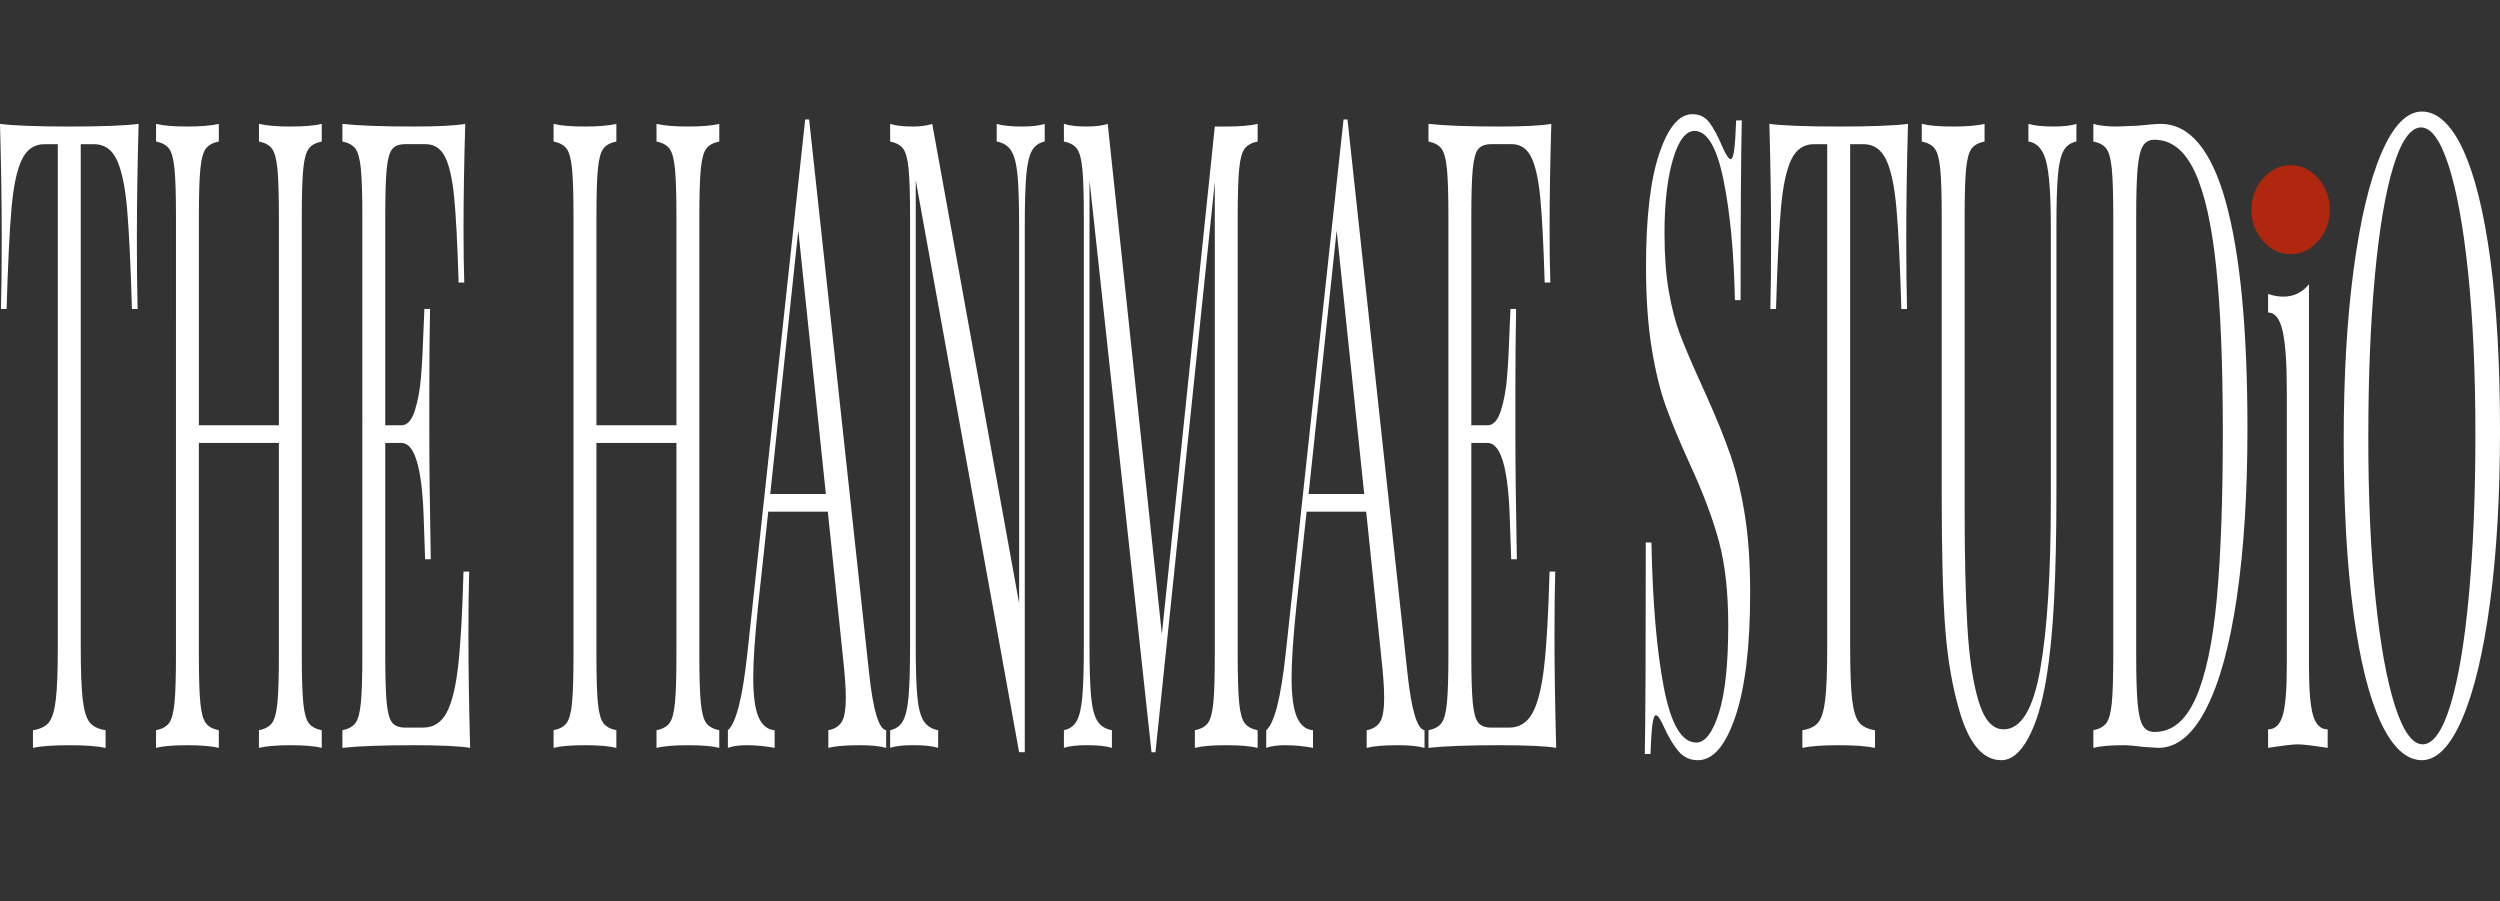 <?xml version="1.0" encoding="UTF-8"?>
<svg id="Layer_1" data-name="Layer 1" xmlns="http://www.w3.org/2000/svg" viewBox="0 0 1922.25 692.94">
  <rect x="0" y="0" width="1922.25" height="692.94" fill="#333333" stroke="none"/>
  <defs>
    <style>
      .cls-1 {
        isolation: isolate;
      }

      .cls-2 {
        fill: #fff;
      }

      .cls-3 {
        fill: #af270e;
      }
    </style>
  </defs>
  <g>
    <path class="cls-2" d="M105.23,182c0,22.59.19,41.11.57,55.57h-4.35c-1.01-34.78-2.28-60.65-3.79-77.59s-4.16-29.36-7.95-37.27c-3.79-7.9-9.59-11.86-17.41-11.86h-10.22v385.57c0,18.97.51,32.76,1.51,41.34,1,8.59,2.77,14.46,5.3,17.62,2.52,3.17,6.63,5.2,12.3,6.1v13.55c-6.56-1.36-15.84-2.03-27.83-2.03-12.62,0-21.95.68-28.02,2.03v-13.55c5.67-.9,9.78-2.93,12.3-6.1,2.52-3.15,4.29-9.03,5.3-17.62,1.01-8.58,1.51-22.36,1.51-41.34V110.85h-10.22c-7.82,0-13.63,3.96-17.41,11.86-3.79,7.91-6.44,20.33-7.95,37.27-1.51,16.94-2.77,42.81-3.79,77.59H.76c.38-14.45.57-32.97.57-55.57,0-25.75-.46-54.65-1.33-86.74,10.47,1.36,28.26,2.03,53.38,2.03s42.71-.68,53.19-2.03c-.88,32.08-1.32,60.99-1.32,86.74h-.02Z"/>
    <path class="cls-2" d="M237.44,114.23c-2.09,2.71-3.5,7.91-4.26,15.59-.76,7.69-1.13,20.11-1.13,37.27v336.1c0,17.17.38,29.59,1.13,37.27.76,7.69,2.18,12.88,4.26,15.59,2.09,2.71,5.4,4.52,9.94,5.42v13.55c-5.3-1.36-13.38-2.03-24.23-2.03-10.22,0-18.24.68-24.04,2.03v-13.55c4.54-.9,7.85-2.71,9.94-5.42,2.09-2.71,3.5-7.9,4.26-15.59.76-7.68,1.13-20.1,1.13-37.27v-162.63h-61.52v162.63c0,17.17.38,29.59,1.13,37.27.76,7.69,2.18,12.88,4.26,15.59,2.09,2.71,5.4,4.52,9.94,5.42v13.55c-5.8-1.36-13.81-2.03-24.04-2.03-10.85,0-18.93.68-24.23,2.03v-13.55c4.54-.9,7.85-2.71,9.94-5.42,2.09-2.71,3.5-7.9,4.26-15.59.76-7.68,1.13-20.1,1.13-37.27V167.09c0-17.16-.38-29.58-1.13-37.27-.76-7.68-2.18-12.87-4.26-15.59-2.08-2.71-5.4-4.51-9.94-5.42v-13.55c5.3,1.36,13.38,2.03,24.23,2.03,10.1,0,18.11-.68,24.04-2.03v13.55c-4.54.91-7.85,2.71-9.94,5.42s-3.5,7.91-4.26,15.59c-.76,7.69-1.13,20.11-1.13,37.27v159.92h61.52v-159.92c0-17.16-.38-29.58-1.13-37.27-.76-7.68-2.18-12.87-4.26-15.59-2.09-2.71-5.4-4.51-9.94-5.42v-13.55c5.8,1.36,13.81,2.03,24.04,2.03,10.85,0,18.93-.68,24.23-2.03v13.55c-4.54.91-7.85,2.71-9.94,5.42h0Z"/>
    <path class="cls-2" d="M361.51,575.02c-8.59-1.36-23.03-2.03-43.34-2.03-24.23,0-42.52.68-54.89,2.03v-13.55c4.54-.9,7.85-2.71,9.94-5.42,2.09-2.71,3.5-7.9,4.26-15.59.76-7.68,1.13-20.1,1.13-37.27V167.09c0-17.16-.38-29.58-1.13-37.27-.76-7.68-2.18-12.87-4.26-15.59-2.08-2.71-5.4-4.51-9.94-5.42v-13.55c12.36,1.36,30.66,2.03,54.89,2.03,18.54,0,31.73-.68,39.56-2.03-.88,29.82-1.32,56.48-1.32,79.96,0,17.62.19,31.63.57,42.01h-4.35c-.88-29.36-2.02-51.16-3.41-65.39s-3.73-24.62-7.01-31.17c-3.28-6.54-8.27-9.83-14.96-9.83h-15.71c-4.54,0-7.85,1.25-9.94,3.73-2.09,2.49-3.5,7.57-4.26,15.25-.76,7.69-1.13,20.11-1.13,37.27v159.92h12.49c4.41,0,7.82-3.73,10.22-11.18,2.4-7.45,4.01-16.26,4.83-26.43.81-10.16,1.48-22.92,1.99-38.29l.57-13.55h4.35c-.38,18.97-.57,40.21-.57,63.7v32.53c0,23.04.38,55.12,1.13,96.22h-4.35c-.13-3.16-.51-14.11-1.13-32.86-.64-18.74-2.37-32.86-5.21-42.35-2.84-9.49-6.79-14.23-11.83-14.23h-12.49v162.63c0,17.17.38,29.59,1.13,37.27.76,7.69,2.18,12.77,4.26,15.25,2.09,2.49,5.4,3.73,9.94,3.73h13.81c7.82,0,13.78-3.73,17.89-11.18,4.09-7.45,7.1-19.42,8.99-35.91,1.89-16.49,3.28-40.76,4.16-72.84h4.35c-.38,12.2-.57,28.46-.57,48.79,0,25.75.44,54.67,1.32,86.74v-.03h.02Z"/>
    <path class="cls-2" d="M543.11,114.23c-2.09,2.71-3.5,7.91-4.26,15.59-.76,7.69-1.13,20.11-1.13,37.27v336.1c0,17.17.38,29.59,1.13,37.27.76,7.69,2.18,12.88,4.26,15.59s5.4,4.52,9.94,5.42v13.55c-5.3-1.36-13.38-2.03-24.23-2.03-10.22,0-18.24.68-24.04,2.03v-13.55c4.54-.9,7.85-2.71,9.94-5.42,2.09-2.71,3.5-7.9,4.26-15.59.76-7.68,1.13-20.1,1.13-37.27v-162.63h-61.52v162.63c0,17.17.38,29.59,1.13,37.27.76,7.69,2.18,12.88,4.26,15.59s5.4,4.52,9.94,5.42v13.55c-5.8-1.36-13.81-2.03-24.04-2.03-10.85,0-18.93.68-24.23,2.03v-13.55c4.54-.9,7.85-2.71,9.94-5.42,2.09-2.71,3.5-7.9,4.26-15.59.76-7.68,1.13-20.1,1.13-37.27V167.09c0-17.16-.38-29.58-1.13-37.27-.76-7.68-2.18-12.87-4.26-15.59-2.08-2.71-5.4-4.51-9.94-5.42v-13.55c5.3,1.36,13.38,2.03,24.23,2.03,10.1,0,18.11-.68,24.04-2.03v13.55c-4.54.91-7.85,2.71-9.94,5.42s-3.5,7.91-4.26,15.59c-.76,7.69-1.13,20.11-1.13,37.27v159.92h61.52v-159.92c0-17.16-.38-29.58-1.13-37.27-.76-7.68-2.18-12.87-4.26-15.59-2.09-2.71-5.4-4.51-9.94-5.42v-13.55c5.8,1.36,13.81,2.03,24.04,2.03,10.85,0,18.93-.68,24.23-2.03v13.55c-4.54.91-7.85,2.71-9.94,5.42h0Z"/>
    <path class="cls-2" d="M681.38,561.47v13.55c-5.05-1.36-11.8-2.03-20.25-2.03-10.85,0-18.93.68-24.23,2.03v-13.55c4.79-.9,8.23-3.05,10.32-6.44s3.12-9.59,3.12-18.63c0-7.68-.76-18.3-2.28-31.85l-11.55-111.13h-45.8l-7.76,71.83c-2.52,24.39-3.79,42.92-3.79,55.57,0,14.01,1.35,24.17,4.07,30.49,2.71,6.33,6.85,9.72,12.39,10.16v13.55c-7.2-1.36-14.45-2.03-21.76-2.03-5.67,0-10.42.68-14.19,2.03v-13.55c6.31-5.42,11.29-25.07,14.96-58.95l44.48-410.64h3.03l46.18,426.23c3.03,28.02,7.38,42.47,13.06,43.37h0ZM635.01,379.86l-21.2-202.61-21.58,202.61h42.78Z"/>
    <path class="cls-2" d="M803.27,108.81c-4.42.91-7.7,3.28-9.84,7.11-2.15,3.84-3.6,10.16-4.35,18.97s-1.13,21.8-1.13,38.96v404.54h-4.35l-79.49-439.78v357.79c0,17.62.41,30.73,1.23,39.3.81,8.59,2.42,14.8,4.83,18.63,2.4,3.84,6.12,6.22,11.17,7.11v13.55c-4.54-1.36-10.98-2.03-19.31-2.03-7.57,0-13.44.68-17.6,2.03v-13.55c4.41-.9,7.69-3.27,9.84-7.11,2.15-3.83,3.6-10.16,4.35-18.97s1.13-21.79,1.13-38.96V167.09c0-17.16-.38-29.58-1.13-37.27-.76-7.68-2.18-12.87-4.26-15.59-2.08-2.71-5.4-4.51-9.94-5.42v-13.55c4.16,1.36,10.03,2.03,17.6,2.03,5.67,0,10.6-.68,14.77-2.03l66.81,368.63V173.86c0-17.62-.41-30.72-1.23-39.3s-2.43-14.79-4.83-18.63c-2.4-3.83-6.12-6.2-11.17-7.11v-13.55c4.54,1.36,10.98,2.03,19.31,2.03,7.57,0,13.44-.68,17.6-2.03v13.55h-.01Z"/>
    <path class="cls-2" d="M957.06,114.23c-2.09,2.71-3.5,7.91-4.26,15.59-.76,7.69-1.13,20.11-1.13,37.27v336.1c0,17.17.38,29.59,1.13,37.27.76,7.69,2.18,12.88,4.26,15.59s5.4,4.52,9.94,5.42v13.55c-5.8-1.36-13.81-2.03-24.04-2.03-10.85,0-18.93.68-24.23,2.03v-13.55c4.54-.9,7.85-2.71,9.94-5.42,2.08-2.71,3.5-7.9,4.26-15.59.76-7.68,1.13-20.1,1.13-37.27V139.98l-45.62,438.42h-3.03l-47.69-439.78v357.79c0,17.62.41,30.73,1.23,39.3.81,8.59,2.42,14.8,4.83,18.63,2.4,3.84,6.12,6.22,11.17,7.11v13.55c-4.54-1.36-10.98-2.03-19.31-2.03-7.57,0-13.44.68-17.6,2.03v-13.55c4.41-.9,7.69-3.27,9.84-7.11,2.15-3.83,3.6-10.16,4.35-18.97s1.13-21.79,1.13-38.96V167.09c0-17.16-.38-29.58-1.13-37.27-.76-7.68-2.18-12.87-4.26-15.59-2.08-2.71-5.4-4.51-9.94-5.42v-13.55c4.16,1.36,10.03,2.03,17.6,2.03,6.56,0,11.93-.68,16.09-2.03l41.64,392.35,40.7-390.31h8.89c10.22,0,18.24-.68,24.04-2.03v13.55c-4.54.91-7.85,2.71-9.94,5.42h0Z"/>
    <path class="cls-2" d="M1095.32,561.47v13.55c-5.05-1.36-11.8-2.03-20.25-2.03-10.85,0-18.93.68-24.23,2.03v-13.55c4.79-.9,8.23-3.05,10.32-6.44s3.12-9.59,3.12-18.63c0-7.68-.76-18.3-2.28-31.85l-11.55-111.13h-45.8l-7.76,71.83c-2.52,24.39-3.79,42.92-3.79,55.57,0,14.01,1.35,24.17,4.06,30.49,2.71,6.33,6.85,9.72,12.4,10.16v13.55c-7.2-1.36-14.45-2.03-21.76-2.03-5.67,0-10.42.68-14.19,2.03v-13.55c6.31-5.42,11.29-25.07,14.96-58.95l44.48-410.64h3.03l46.18,426.23c3.03,28.02,7.38,42.47,13.06,43.37h0ZM1048.95,379.86l-21.2-202.61-21.58,202.61h42.78Z"/>
    <path class="cls-2" d="M1196.59,575.02c-8.59-1.36-23.03-2.03-43.34-2.03-24.23,0-42.52.68-54.89,2.03v-13.55c4.54-.9,7.85-2.71,9.94-5.42,2.08-2.71,3.5-7.9,4.25-15.59.76-7.68,1.13-20.1,1.13-37.27V167.09c0-17.16-.38-29.58-1.13-37.27-.76-7.68-2.18-12.87-4.25-15.59-2.09-2.71-5.4-4.51-9.94-5.42v-13.55c12.36,1.36,30.66,2.03,54.89,2.03,18.54,0,31.73-.68,39.55-2.03-.88,29.82-1.32,56.48-1.32,79.96,0,17.62.19,31.63.57,42.01h-4.35c-.88-29.36-2.02-51.16-3.41-65.39s-3.73-24.62-7.01-31.17c-3.28-6.54-8.27-9.83-14.96-9.83h-15.71c-4.54,0-7.85,1.25-9.94,3.73-2.08,2.49-3.5,7.57-4.25,15.25-.76,7.69-1.13,20.11-1.13,37.27v159.92h12.49c4.41,0,7.82-3.73,10.22-11.18,2.4-7.45,4.01-16.26,4.83-26.43.81-10.16,1.48-22.92,1.99-38.29l.57-13.55h4.35c-.38,18.97-.57,40.21-.57,63.7v32.53c0,23.04.38,55.12,1.13,96.22h-4.35c-.13-3.16-.51-14.11-1.13-32.86-.64-18.74-2.37-32.86-5.21-42.35-2.84-9.49-6.79-14.23-11.83-14.23h-12.49v162.63c0,17.17.38,29.59,1.13,37.27.76,7.69,2.18,12.77,4.25,15.25,2.09,2.49,5.4,3.73,9.94,3.73h13.81c7.82,0,13.78-3.73,17.89-11.18,4.09-7.45,7.1-19.42,8.99-35.91s3.28-40.76,4.16-72.84h4.35c-.38,12.2-.57,28.46-.57,48.79,0,25.75.44,54.67,1.32,86.74v-.03h.03Z"/>
    <path class="cls-2" d="M1314.4,94.24c3.22,4.3,6.53,10.5,9.94,18.63,2.77,6.33,4.92,9.49,6.43,9.49,1.13,0,2.02-2.37,2.65-7.11s1.13-12.3,1.51-22.7h4.35c-.64,26.2-.94,72.28-.94,138.24h-4.35c-.76-36.59-3.69-67.42-8.81-92.5-5.11-25.07-12.52-37.61-22.24-37.61-6.82,0-12.36,7.35-16.66,22.02-4.29,14.69-6.44,33.54-6.44,56.58,0,17.17,1.1,32.08,3.31,44.72,2.21,12.65,5.02,23.49,8.42,32.53,3.41,9.04,8.27,20.56,14.58,34.56l5.49,12.2c7.95,17.62,14.22,33.1,18.83,46.42,4.6,13.33,8.3,28.58,11.07,45.74,2.77,17.17,4.16,37.27,4.16,60.31,0,41.11-3.79,72.84-11.36,95.21-7.57,22.36-17.16,33.54-28.77,33.54-6.05,0-11.01-2.27-14.86-6.78-3.86-4.51-7.54-10.61-11.07-18.3-2.77-6.32-4.92-9.49-6.44-9.49-1.13,0-2.02,2.37-2.65,7.11s-1.13,12.31-1.51,22.7h-4.35c.51-24.84.76-79.05.76-162.63h4.35c.88,45.63,4.03,82.67,9.46,111.13s13.75,42.69,24.98,42.69c6.82,0,12.62-7.56,17.41-22.7,4.79-15.13,7.2-37.61,7.2-67.42,0-25.29-2.37-46.76-7.1-64.37-4.73-17.62-12.2-37.49-22.43-59.63-7.44-16.26-13.47-30.72-18.08-43.37-4.61-12.64-8.36-27.89-11.26-45.74-2.9-17.84-4.35-38.73-4.35-62.68,0-37.95,3.41-66.97,10.22-87.08,6.82-20.1,15.26-30.15,25.36-30.15,5.56,0,9.94,2.15,13.16,6.44h.03,0Z"/>
    <path class="cls-2" d="M1465.73,182c0,22.59.19,41.11.57,55.57h-4.35c-1.01-34.78-2.28-60.65-3.79-77.59s-4.16-29.36-7.95-37.27c-3.79-7.9-9.59-11.86-17.41-11.86h-10.22v385.57c0,18.97.51,32.76,1.51,41.34,1.01,8.59,2.77,14.46,5.3,17.62,2.52,3.17,6.63,5.2,12.3,6.1v13.55c-6.56-1.36-15.84-2.03-27.83-2.03-12.62,0-21.95.68-28.02,2.03v-13.55c5.67-.9,9.78-2.93,12.3-6.1,2.52-3.15,4.29-9.03,5.3-17.62,1.01-8.58,1.51-22.36,1.51-41.34V110.85h-10.22c-7.82,0-13.62,3.96-17.41,11.86-3.79,7.91-6.44,20.33-7.95,37.27s-2.77,42.81-3.79,77.59h-4.35c.38-14.45.57-32.97.57-55.57,0-25.75-.45-54.65-1.32-86.74,10.47,1.36,28.26,2.03,53.38,2.03s42.71-.68,53.19-2.03c-.88,32.08-1.32,60.99-1.32,86.74h0Z"/>
    <path class="cls-2" d="M1596.51,108.81c-4.42.91-7.7,3.28-9.84,7.11-2.15,3.84-3.6,10.16-4.35,18.97-.76,8.81-1.13,21.8-1.13,38.96v203.97c0,32.53-.6,60.43-1.8,83.69-1.2,23.27-3.19,43.26-5.96,59.97-3.16,19.43-7.79,34.79-13.91,46.08-6.12,11.29-13.03,16.94-20.73,16.94-13.88,0-24.48-12.2-31.8-36.59-5.56-18.52-9.27-39.52-11.17-63.02-1.89-23.48-2.84-58.5-2.84-105.03v-212.77c0-17.16-.38-29.58-1.13-37.27-.76-7.68-2.18-12.87-4.26-15.59-2.08-2.71-5.4-4.51-9.94-5.42v-13.55c5.3,1.36,13.38,2.03,24.23,2.03,10.22,0,18.24-.68,24.04-2.03v13.55c-4.54.91-7.85,2.71-9.94,5.42-2.08,2.71-3.5,7.91-4.25,15.59-.76,7.69-1.13,20.11-1.13,37.27v224.29c0,36.15.7,66.18,2.09,90.12,1.39,23.95,4.25,43.15,8.62,57.6,4.35,14.46,10.75,21.68,19.21,21.68,13.38,0,22.78-15.35,28.2-46.08,5.43-30.72,8.14-73.86,8.14-129.43v-211.42c0-24.39-1.23-41.1-3.69-50.14-2.46-9.03-6.98-14-13.54-14.91v-13.55c4.54,1.36,10.98,2.03,19.31,2.03,7.57,0,13.44-.68,17.6-2.03v13.55h-.03Z"/>
    <path class="cls-2" d="M1711.4,155.23c11.1,39.98,16.66,98.15,16.66,174.49,0,49.24-2.71,92.39-8.14,129.43-5.43,37.05-13.28,65.62-23.56,85.72-10.29,20.11-22.56,30.15-36.81,30.15l-10.98-.68c-7.07-.9-12.24-1.36-15.52-1.36-10.35,0-18.17.68-23.47,2.03v-13.55c4.54-.9,7.85-2.71,9.94-5.42,2.08-2.71,3.5-7.9,4.25-15.59.76-7.68,1.13-20.1,1.13-37.27V167.09c0-17.16-.38-29.58-1.13-37.27-.76-7.68-2.18-12.87-4.25-15.59-2.09-2.71-5.4-4.51-9.94-5.42v-13.55c4.41,1.36,10.53,2.03,18.36,2.03l16.09-.68c8.58-.9,14.32-1.36,17.22-1.36,22.33,0,39.06,19.99,50.16,59.97h.01-.02ZM1647.71,112.2c-1.96,3.17-3.31,8.81-4.06,16.94s-1.13,20.33-1.13,36.59v338.81c0,16.26.38,28.46,1.13,36.59s2.11,13.79,4.06,16.94c1.96,3.17,4.95,4.74,8.99,4.74,13.38,0,23.91-8.69,31.61-26.09,7.69-17.39,13.09-42.8,16.18-76.23,3.09-33.43,4.64-76.12,4.64-128.07s-1.7-94.3-5.11-127.06c-3.41-32.75-8.92-57.26-16.56-73.52-7.63-16.26-17.95-24.39-30.95-24.39-3.92,0-6.85,1.59-8.81,4.74h-.01.02Z"/>
    <path class="cls-2" d="M1778.59,550.29c-2.15-7-3.22-19.76-3.22-38.29V218.59c-5.18,6.33-11.74,9.49-19.69,9.49-3.79,0-7.7-.68-11.74-2.03v14.23c5.3,0,9.02,4.74,11.17,14.23,2.15,9.49,3.22,24.63,3.22,45.4v212.1c0,18.53-1.07,31.29-3.22,38.29-2.15,7.01-5.86,10.5-11.17,10.5v14.23c11.61-1.8,19.24-2.71,22.9-2.71s11.29.91,22.91,2.71v-14.23c-5.3,0-9.02-3.49-11.17-10.5h0Z"/>
    <path class="cls-2" d="M1893.77,114.91c9.02,19.43,16.02,47.55,21.01,84.36,4.98,36.82,7.47,80.75,7.47,131.8s-2.55,93.75-7.66,132.14c-5.11,38.4-12.24,68.22-21.39,89.45-9.15,21.24-19.53,31.85-31.14,31.85s-22.49-9.71-31.51-29.14c-9.02-19.42-16.03-47.54-21.01-84.36-4.99-36.81-7.47-80.74-7.47-131.8s2.55-93.73,7.66-132.14c5.11-38.39,12.23-68.21,21.39-89.45,9.14-21.23,19.53-31.85,31.14-31.85s22.49,9.72,31.51,29.14h0ZM1840.2,128.13c-6.12,20.11-10.85,48.23-14.19,84.36-3.35,36.15-5.02,77.48-5.02,124.01s1.86,88.32,5.59,124.01c3.72,35.69,8.74,63.25,15.05,82.67,6.31,19.43,13.38,29.14,21.2,29.14s15.18-10.05,21.3-30.15c6.12-20.1,10.85-48.22,14.19-84.36,3.34-36.14,5.02-77.47,5.02-124.01s-1.87-88.31-5.59-124.01c-3.73-35.68-8.74-63.24-15.05-82.67-6.31-19.42-13.38-29.14-21.2-29.14s-15.18,10.06-21.3,30.15h0Z"/>
  </g>
  <g class="cls-1">
    <g class="cls-1">
      <g class="cls-1">
        <path class="cls-3" d="M1782.43,137.16c5.96,6.78,8.95,14.8,8.95,24.07s-2.99,17.3-8.95,24.07c-5.97,6.77-13.03,10.16-21.19,10.16s-15.23-3.39-21.19-10.16c-5.97-6.77-8.94-14.8-8.94-24.07s2.98-17.3,8.94-24.07c5.96-6.77,13.02-10.16,21.19-10.16s15.22,3.39,21.19,10.16Z"/>
      </g>
    </g>
  </g>
</svg>